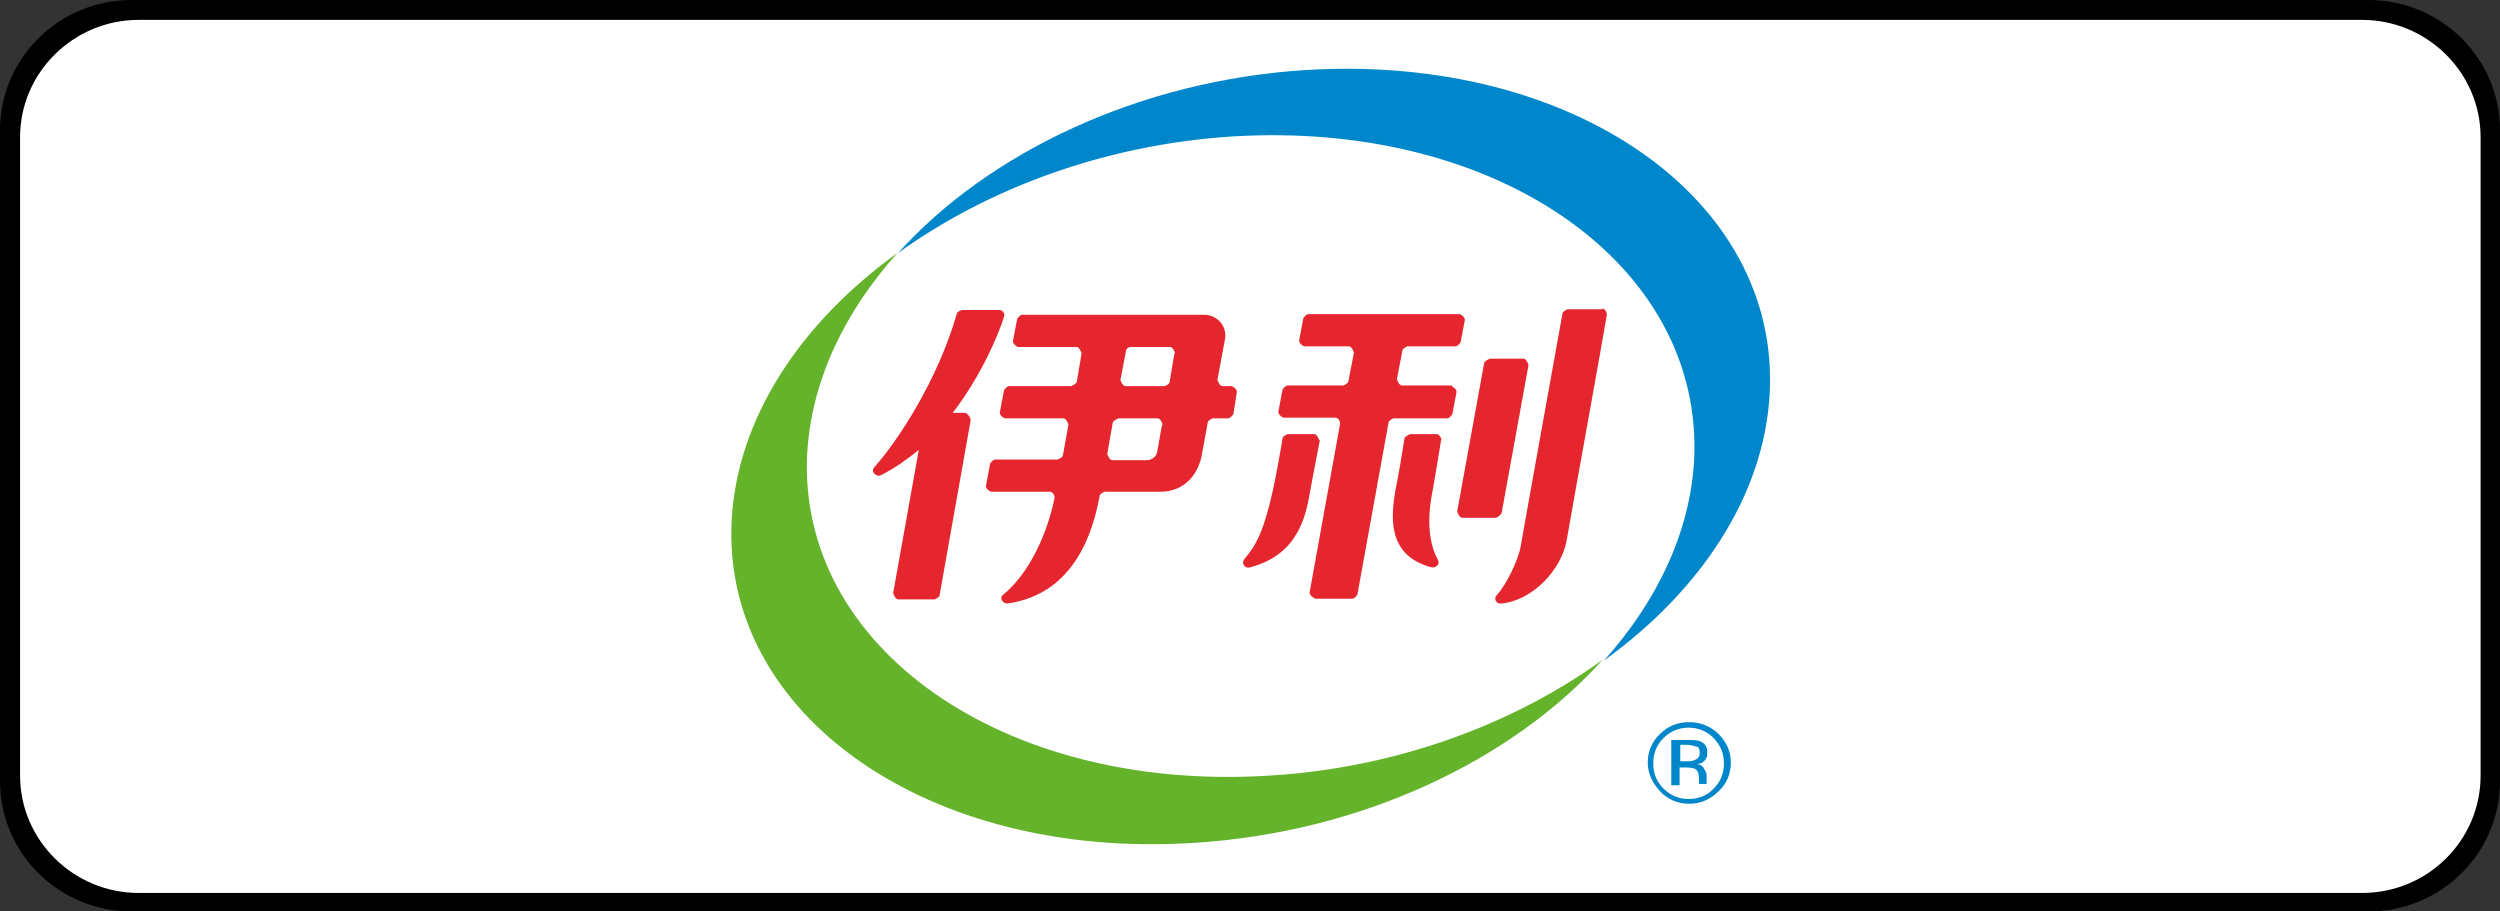 <svg width="96" height="35" viewBox="0 0 96 35" fill="none" xmlns="http://www.w3.org/2000/svg">
<rect x="0" y="0" width="96" height="35" fill="#333333" stroke="none"/>
<g clip-path="url(#clip0_146_6833)">
<path d="M0 29.996V5.004C0 2.239 2.262 0 5.055 0H90.945C93.738 0 96 2.239 96 5.004V29.996C96 32.761 93.738 35 90.945 35H5.055C2.262 35 0 32.761 0 29.996Z" fill="black"/>
<path d="M0.771 29.785V5.267C0.771 2.792 2.82 0.764 5.321 0.764H90.705C93.206 0.764 95.255 2.792 95.255 5.267V29.785C95.255 32.261 93.232 34.289 90.705 34.289H5.321C2.82 34.289 0.771 32.261 0.771 29.785Z" fill="white"/>
<path d="M55.742 14.827C55.742 14.827 55.955 14.932 55.929 15.064L55.769 15.907C55.769 15.907 55.663 16.065 55.583 16.065H53.507C53.507 16.065 53.321 16.144 53.321 16.223L52.124 22.833C52.124 22.833 52.017 22.991 51.938 22.991H50.501C50.501 22.991 50.288 22.886 50.288 22.754C50.501 21.595 51.459 16.275 51.459 16.275C51.459 16.144 51.379 16.038 51.272 16.038H49.277C49.277 16.038 49.064 15.933 49.091 15.801L49.25 14.959C49.25 14.959 49.357 14.801 49.437 14.801H51.592C51.592 14.801 51.778 14.722 51.778 14.643L51.991 13.537C51.991 13.537 51.911 13.3 51.805 13.3H50.075C50.075 13.3 49.862 13.194 49.889 13.062L50.048 12.22C50.048 12.22 50.155 12.062 50.235 12.062H56.062C56.062 12.062 56.275 12.167 56.248 12.299L56.088 13.142C56.088 13.142 55.982 13.3 55.902 13.3H54.04C54.04 13.3 53.853 13.379 53.853 13.457L53.641 14.564C53.641 14.564 53.72 14.801 53.827 14.801H55.769L55.742 14.827ZM61.516 11.877H60.186C60.186 11.877 60 11.956 60 12.035C59.787 13.22 58.403 20.884 58.377 21.069C58.27 21.543 57.871 22.412 57.472 22.859C57.339 22.991 57.472 23.202 57.632 23.175C58.882 23.07 59.973 21.832 60.159 20.753C60.479 18.909 61.516 13.22 61.703 12.088C61.703 11.956 61.623 11.851 61.516 11.851M50.66 16.907C50.66 16.907 50.581 16.671 50.474 16.671H49.437C49.437 16.671 49.25 16.75 49.25 16.828C49.197 17.197 48.958 18.488 48.878 18.83C48.532 20.384 48.239 20.937 47.787 21.464C47.654 21.622 47.787 21.859 48.026 21.78C49.889 21.279 50.155 19.752 50.315 18.83C50.368 18.514 50.607 17.302 50.687 16.881M55.37 16.907C55.37 16.907 55.29 16.671 55.184 16.671H54.146C54.146 16.671 53.96 16.75 53.933 16.828C53.88 17.197 53.667 18.461 53.587 18.804C53.428 19.752 53.215 21.305 54.944 21.78C55.157 21.832 55.317 21.648 55.21 21.49C54.652 20.463 54.971 19.067 55.024 18.777C55.077 18.461 55.29 17.25 55.343 16.855M57.658 19.725L58.696 14.011C58.696 14.011 58.616 13.774 58.51 13.774H57.206C57.206 13.774 57.02 13.853 56.993 13.932L55.955 19.646C55.955 19.646 56.035 19.883 56.142 19.883H57.445C57.445 19.883 57.632 19.804 57.632 19.725M37.117 15.854H36.585C37.676 14.432 38.341 12.852 38.554 12.167C38.607 12.035 38.501 11.904 38.368 11.904H36.931C36.931 11.904 36.771 11.956 36.745 12.035C36 14.643 34.43 16.986 33.578 17.935C33.419 18.093 33.632 18.33 33.818 18.251C34.35 17.987 34.829 17.645 35.281 17.276L34.297 22.78C34.297 22.78 34.377 23.017 34.483 23.017H35.893C35.893 23.017 36.08 22.938 36.08 22.859L37.277 16.117C37.277 16.117 37.197 15.88 37.091 15.88M45.126 13.563C45.126 13.563 45.046 13.326 44.94 13.326C44.594 13.326 43.929 13.326 43.423 13.326C43.317 13.326 43.237 13.405 43.237 13.484L43.024 14.59C43.024 14.59 43.104 14.827 43.21 14.827H44.727C44.727 14.827 44.913 14.748 44.913 14.669L45.099 13.563H45.126ZM44.647 16.302C44.647 16.302 44.567 16.065 44.461 16.065H42.944C42.944 16.065 42.758 16.144 42.731 16.223L42.519 17.434C42.519 17.434 42.598 17.671 42.705 17.671H44.035C44.221 17.671 44.408 17.54 44.434 17.355L44.62 16.328L44.647 16.302ZM47.308 14.827C47.308 14.827 47.521 14.932 47.494 15.064L47.361 15.907C47.361 15.907 47.255 16.065 47.148 16.065H46.563C46.563 16.065 46.377 16.144 46.377 16.223L46.137 17.54C45.951 18.356 45.365 18.883 44.567 18.883H42.412C42.412 18.883 42.226 18.962 42.226 19.041C41.986 20.358 41.295 22.807 38.687 23.175C38.474 23.175 38.368 22.938 38.527 22.833C39.831 21.753 40.363 19.804 40.496 19.12C40.496 18.988 40.416 18.883 40.31 18.883H38.048C38.048 18.883 37.836 18.777 37.862 18.646L38.022 17.803C38.022 17.803 38.128 17.645 38.208 17.645H40.603C40.603 17.645 40.789 17.592 40.816 17.487L41.029 16.302C41.029 16.302 40.949 16.065 40.842 16.065H38.581C38.581 16.065 38.368 15.959 38.394 15.828L38.554 14.985C38.554 14.985 38.66 14.827 38.74 14.827H41.135C41.135 14.827 41.321 14.748 41.348 14.669L41.534 13.563C41.534 13.563 41.454 13.326 41.348 13.326H39.086C39.086 13.326 38.873 13.22 38.9 13.089L39.059 12.246C39.059 12.246 39.166 12.088 39.246 12.088H46.244C46.749 12.088 47.122 12.536 47.042 13.01L46.749 14.59C46.749 14.59 46.829 14.827 46.935 14.827H47.388" fill="#E6262F"/>
<path d="M30.997 17.408C31.157 14.643 32.408 12.009 34.456 9.718C30.731 12.404 28.31 16.065 28.097 19.962C27.698 27.442 35.627 33.025 45.844 32.366C52.257 31.971 58.057 29.206 61.543 25.335C58.111 27.81 53.614 29.496 48.718 29.785C38.527 30.418 30.598 24.861 30.997 17.381" fill="#64B32B"/>
<path d="M50.182 2.686C43.769 3.081 37.969 5.847 34.483 9.718C37.916 7.242 42.412 5.557 47.308 5.241C57.499 4.609 65.428 10.166 65.055 17.671C64.896 20.436 63.645 23.07 61.596 25.361C65.321 22.675 67.743 19.014 67.956 15.117C68.355 7.637 60.399 2.081 50.208 2.686" fill="#0087CB"/>
<path d="M65.987 30.391C65.667 30.707 65.295 30.865 64.869 30.865C64.443 30.865 64.044 30.707 63.751 30.391C63.459 30.075 63.273 29.707 63.273 29.285C63.273 28.864 63.432 28.469 63.751 28.179C64.071 27.863 64.443 27.731 64.869 27.731C65.295 27.731 65.694 27.89 65.987 28.179C66.306 28.495 66.465 28.864 66.465 29.285C66.465 29.707 66.306 30.102 65.987 30.391ZM63.885 28.337C63.618 28.601 63.485 28.916 63.485 29.312C63.485 29.707 63.618 30.023 63.885 30.286C64.15 30.549 64.47 30.681 64.842 30.681C65.215 30.681 65.561 30.549 65.8 30.286C66.066 30.023 66.199 29.707 66.199 29.312C66.199 28.916 66.066 28.627 65.8 28.337C65.534 28.074 65.215 27.942 64.842 27.942C64.47 27.942 64.15 28.074 63.885 28.337ZM64.816 28.416C65.029 28.416 65.188 28.416 65.295 28.469C65.481 28.548 65.561 28.68 65.561 28.916C65.561 29.075 65.507 29.18 65.401 29.259C65.348 29.312 65.241 29.338 65.135 29.338C65.268 29.338 65.374 29.417 65.428 29.496C65.481 29.601 65.534 29.68 65.534 29.759V29.891C65.534 29.891 65.534 29.97 65.534 30.023C65.534 30.075 65.534 30.102 65.534 30.102H65.242V30.049V29.917C65.242 29.707 65.188 29.575 65.082 29.522C65.029 29.496 64.896 29.47 64.736 29.47H64.496V30.154H64.177V28.416H64.789H64.816ZM65.162 28.68C65.162 28.68 64.949 28.601 64.789 28.601H64.523V29.233H64.789C64.789 29.233 65.029 29.233 65.082 29.18C65.215 29.127 65.268 29.048 65.268 28.916C65.268 28.785 65.242 28.706 65.162 28.653" fill="#0087CB"/>
</g>
<defs>
<clipPath id="clip0_146_6833">
<rect width="96" height="35" fill="white"/>
</clipPath>
</defs>
</svg>
